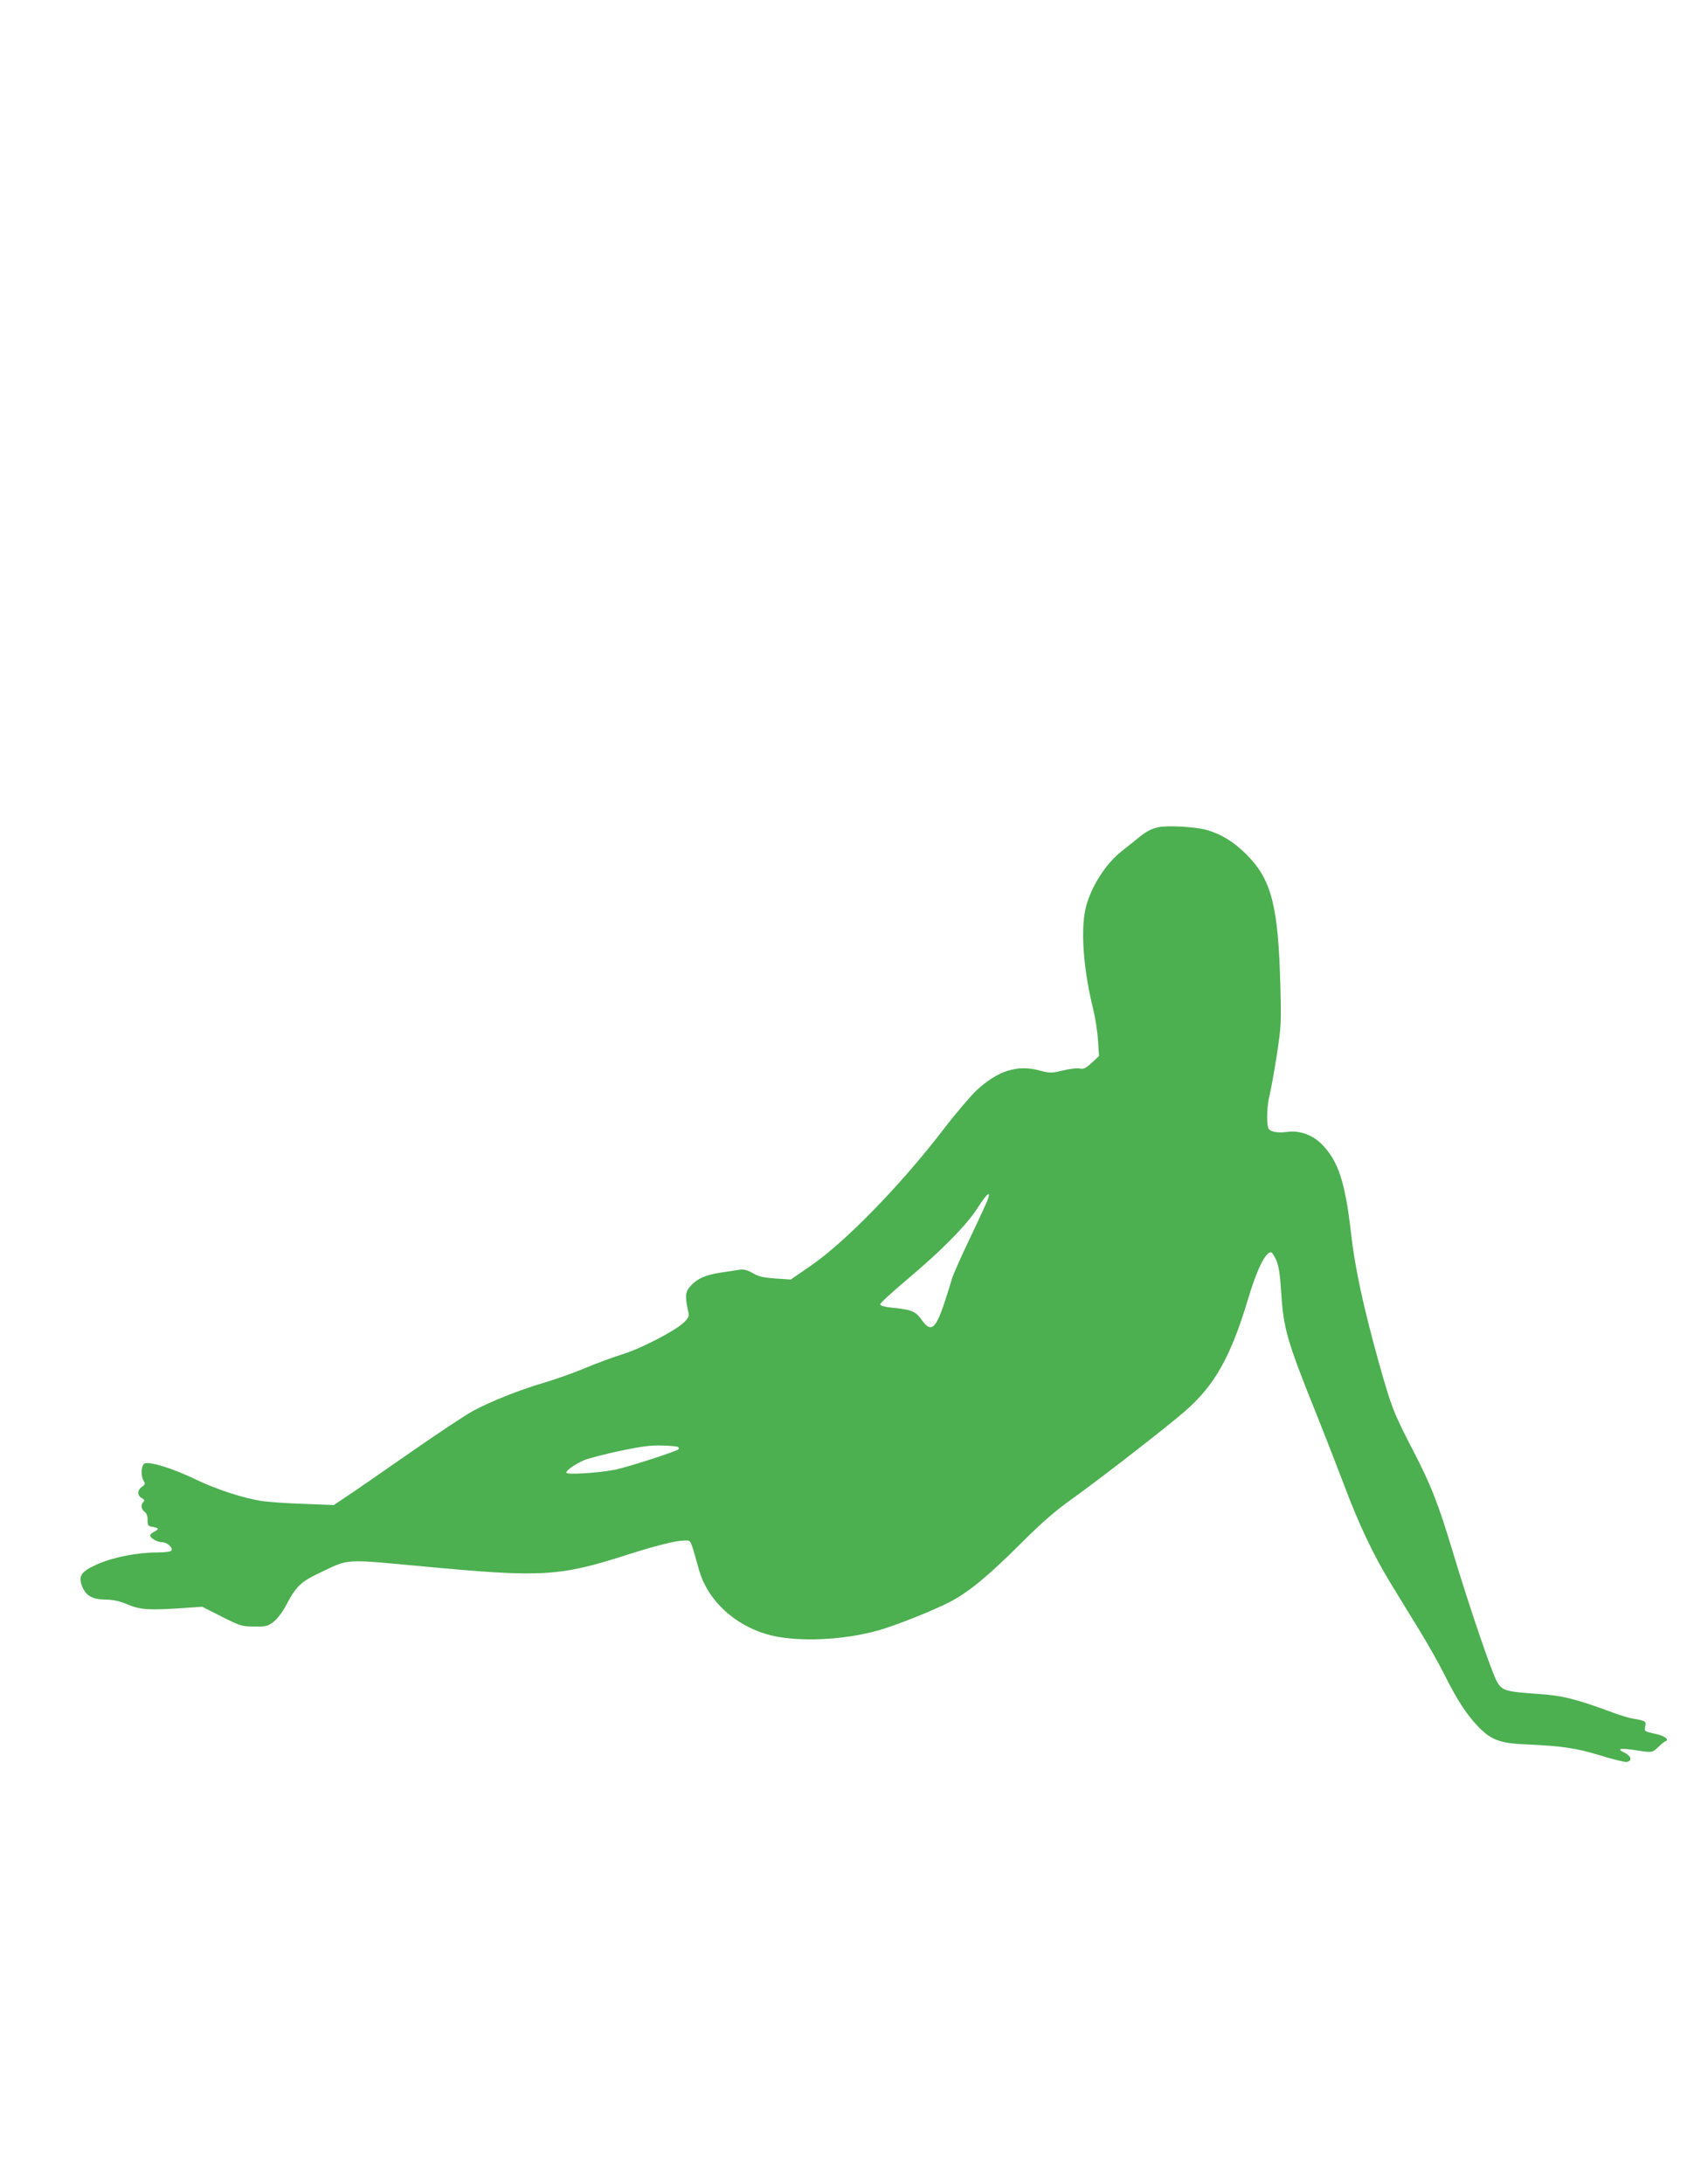 <?xml version="1.0" standalone="no"?>
<!DOCTYPE svg PUBLIC "-//W3C//DTD SVG 20010904//EN"
 "http://www.w3.org/TR/2001/REC-SVG-20010904/DTD/svg10.dtd">
<svg version="1.0" xmlns="http://www.w3.org/2000/svg"
 width="989pt" height="1280pt" viewBox="0 0 989 1280"
 preserveAspectRatio="xMidYMid meet">
<g transform="translate(0,1280) scale(0.1,-0.1)"
fill="#4caf50" stroke="none">
<path d="M6790 7951 c-42 -9 -73 -26 -121 -66 -20 -16 -62 -50 -94 -75 -94
-74 -181 -211 -210 -332 -31 -131 -14 -361 45 -598 11 -47 24 -127 27 -178 l6
-92 -43 -40 c-35 -32 -47 -38 -71 -33 -15 3 -60 -2 -99 -12 -67 -16 -73 -16
-135 0 -131 36 -246 -1 -372 -118 -34 -33 -119 -132 -188 -222 -251 -328 -576
-662 -780 -803 l-119 -82 -91 6 c-70 5 -100 12 -133 32 -33 19 -52 23 -80 19
-20 -4 -71 -11 -111 -17 -88 -14 -138 -37 -176 -82 -28 -33 -30 -57 -9 -151 5
-22 0 -33 -28 -60 -52 -49 -251 -152 -358 -185 -53 -16 -150 -52 -217 -80 -66
-28 -176 -67 -244 -87 -143 -42 -312 -109 -417 -166 -40 -21 -204 -130 -365
-242 -161 -112 -327 -227 -371 -256 l-79 -53 -176 7 c-97 3 -205 11 -241 16
-110 16 -269 68 -388 125 -139 68 -285 112 -307 94 -18 -15 -20 -73 -3 -100
11 -17 9 -22 -10 -35 -28 -20 -28 -51 -1 -66 15 -8 18 -14 10 -22 -17 -17 -13
-44 7 -59 12 -8 18 -25 17 -48 0 -27 4 -35 20 -38 46 -8 51 -13 23 -28 -16 -8
-28 -19 -28 -24 0 -15 43 -40 71 -40 29 0 65 -33 54 -49 -3 -6 -40 -11 -84
-11 -117 0 -254 -27 -348 -68 -97 -43 -115 -68 -92 -129 22 -56 59 -78 137
-79 49 -1 84 -9 131 -29 73 -31 129 -34 321 -21 l115 8 115 -58 c109 -55 119
-58 191 -58 68 -1 79 2 112 27 22 17 53 57 75 99 58 110 85 136 197 189 177
84 133 81 610 37 693 -65 793 -59 1190 68 169 54 287 84 337 84 41 0 32 18 87
-175 56 -195 242 -351 465 -390 171 -29 406 -13 591 40 107 31 319 116 415
166 108 56 220 148 415 342 127 127 204 193 305 265 148 105 558 423 658 511
173 151 267 318 367 651 54 181 103 280 137 280 5 0 18 -21 30 -46 15 -35 22
-82 29 -186 13 -215 33 -285 207 -718 50 -124 122 -311 162 -415 84 -225 171
-408 267 -566 38 -63 113 -185 166 -271 53 -86 122 -208 153 -270 75 -151 134
-241 202 -311 76 -77 128 -96 281 -102 205 -9 290 -21 431 -64 74 -23 144 -40
155 -39 36 5 29 35 -12 55 -49 23 -26 28 67 14 95 -15 96 -15 131 18 17 17 36
32 42 34 28 9 -6 34 -63 45 -60 13 -61 14 -55 42 7 31 3 33 -70 46 -22 3 -74
19 -115 34 -223 82 -297 101 -443 111 -190 13 -211 19 -241 72 -30 51 -161
436 -256 751 -89 295 -130 401 -241 614 -108 208 -123 247 -194 500 -92 330
-142 560 -165 767 -34 296 -74 418 -169 516 -55 57 -134 85 -207 74 -57 -8
-102 2 -109 24 -11 36 -7 137 9 196 8 33 27 139 42 235 25 164 26 189 20 405
-12 465 -52 619 -197 765 -75 75 -146 119 -234 145 -66 19 -230 28 -285 16z
m-996 -2173 c-3 -13 -50 -115 -104 -228 -54 -113 -103 -223 -109 -245 -6 -22
-26 -86 -45 -143 -51 -154 -79 -175 -133 -98 -35 50 -60 60 -175 71 -45 5 -68
12 -68 20 0 7 69 70 153 141 205 172 351 320 417 422 51 80 78 105 64 60z
m-1818 -1460 c4 -5 5 -10 2 -13 -11 -12 -300 -105 -368 -119 -101 -20 -290
-32 -290 -18 0 14 48 48 104 73 25 10 118 35 208 54 127 27 182 34 250 32 47
-1 90 -5 94 -9z"/>
</g>
</svg>
